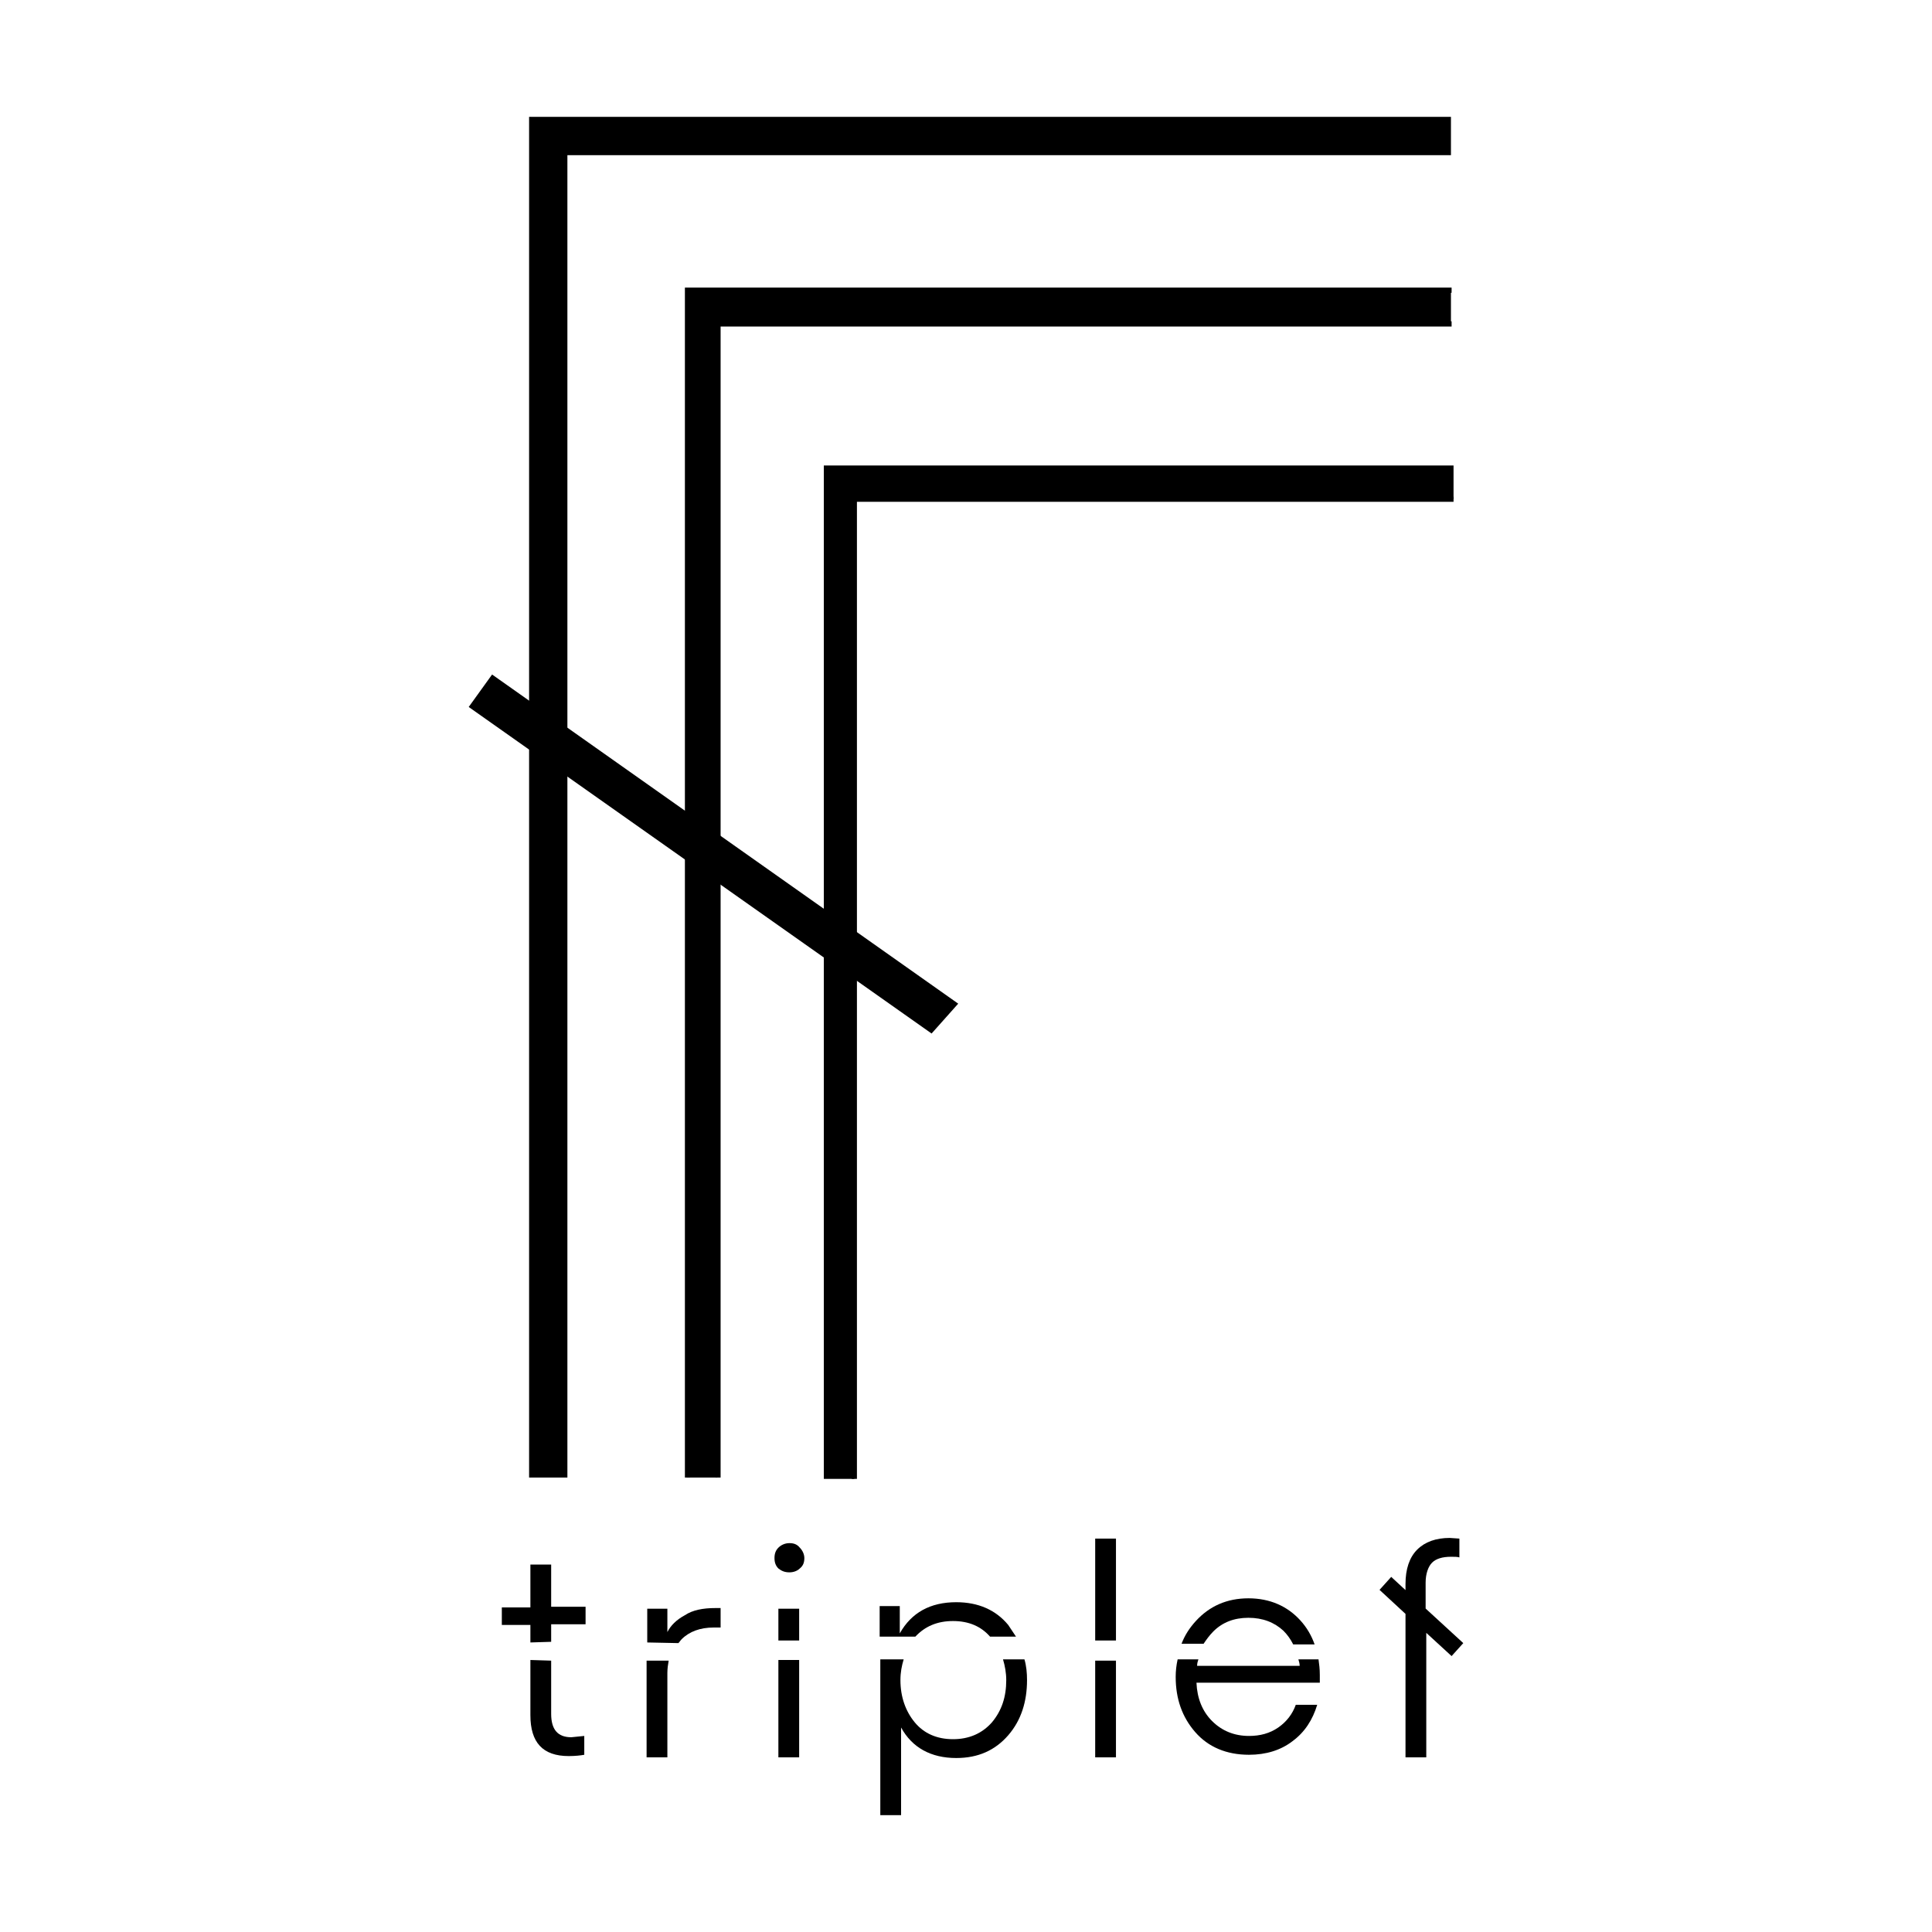 <?xml version="1.0" encoding="utf-8"?>
<!-- Generator: Adobe Illustrator 27.8.0, SVG Export Plug-In . SVG Version: 6.00 Build 0)  -->
<svg version="1.1" xmlns="http://www.w3.org/2000/svg" xmlns:xlink="http://www.w3.org/1999/xlink" x="0px" y="0px" width="297.6px"
	 height="297.6px" viewBox="0 0 297.6 297.6" style="enable-background:new 0 0 297.6 297.6;" xml:space="preserve">
<g id="Logo_7">
	<g id="Sfondo">
	</g>
	<g id="Elementi_grafici">
	</g>
	<g id="_x5B_Il_tuo_testo_qui_x5D_">
	</g>
</g>
<g id="Logo_6">
	<g id="Sfondo_1_">
	</g>
	<g id="Elementi_grafici_1_">
	</g>
	<g id="_x5B_Il_tuo_testo_qui_x5D__1_">
	</g>
</g>
<g id="Logo_5">
	<g id="Sfondo_2_">
	</g>
	<g id="Elementi_grafici_2_">
	</g>
	<g id="_x5B_Il_tuo_testo_qui_x5D__2_">
	</g>
</g>
<g id="Logo_4">
	<g id="Sfondo_3_">
	</g>
	<g id="Elementi_grafici_3_">
	</g>
	<g id="_x5B_Il_tuo_testo_qui_x5D__3_">
	</g>
</g>
<g id="Logo_3">
	<g id="Sfondo_4_">
	</g>
	<g id="Elementi_grafici_4_">
	</g>
	<g id="_x5B_Il_tuo_testo_qui_x5D__4_">
	</g>
</g>
<g id="Logo_2">
	<g id="Sfondo_5_">
	</g>
	<g id="Elementi_grafici_5_">
	</g>
	<g id="_x5B_Il_tuo_testo_qui_x5D__5_">
	</g>
</g>
<g id="Logo_1">
	<g id="Sfondo_6_">
	</g>
	<g id="Elementi_grafici_6_">
	</g>
	<g id="_x5B_Il_tuo_testo_qui_x5D__6_">
	</g>
	<g>
		<path d="M154.5,255.6c0.3,1,0.5,2.1,0.5,3.2c0,2.6-0.7,4.7-2.2,6.5c-1.5,1.7-3.5,2.6-6,2.6c-2.5,0-4.5-0.9-5.9-2.6
			c-1.4-1.7-2.2-3.9-2.2-6.5c0-1.2,0.2-2.2,0.5-3.2c-1.2,0-2.4,0-3.6,0v24h3.2v-13.5c1.7,3.1,4.6,4.7,8.5,4.7c3.4,0,6-1.2,8-3.5
			s2.9-5.2,2.9-8.5c0-1.1-0.1-2.2-0.4-3.2C156.7,255.6,155.6,255.6,154.5,255.6z"/>
		<path d="M146.8,249.7c2.4,0,4.3,0.8,5.7,2.4c1.4,0,2.7,0,4,0c-0.4-0.6-0.8-1.2-1.2-1.8c-1.9-2.3-4.6-3.5-8-3.5
			c-4,0-6.9,1.6-8.7,4.8v-4.2h-3.1v4.7c1.7,0,3.6,0,5.5,0C142.5,250.5,144.4,249.7,146.8,249.7z"/>
		<path d="M81.5,18v209.6c2,0,3.9,0,5.9,0V23.9h136.1c0-2,0-3.9,0-5.9H81.5z"/>
		<path d="M105.8,44.6v183c1.6,0,3.1,0,4.7,0V49.9h113c0-1.7,0-3.5,0-5.2H105.8z"/>
		<path d="M110.2,49.4v178.2c0.3,0,0.5,0,0.8,0V50.3h112.6c0-0.3,0-0.6,0-0.8H110.2z"/>
		<path d="M105.5,44.2v183.4c0.3,0,0.5,0,0.8,0V45.1h117.3c0-0.3,0-0.6,0-0.8H105.5z"/>
		<path d="M223.9,76.9c0-1.6,0-3.4,0-5.2h-97v155.9v0.2c1.4,0,3,0,4.7,0V76.9H223.9z"/>
		<path d="M223.9,77.3c0-0.3,0-0.6,0-0.8h-92.7v151.3c0.3,0,0.5,0,0.8,0V77.3H223.9z"/>
		<path d="M99.7,253v-5.2h3.1v3.6c0.5-1,1.4-1.9,2.7-2.6c1.2-0.8,2.8-1.1,4.7-1.1l0.8,0v3c-0.4,0-0.7,0-1.1,0c-2,0-3.7,0.6-4.9,1.8
			c-0.2,0.2-0.3,0.4-0.5,0.6 M103,255.8c-0.1,0.6-0.2,1.2-0.2,1.9v13h-3.2v-14.9"/>
		<path d="M121.6,242.2c-0.7,0-1.2-0.2-1.7-0.6c-0.4-0.4-0.6-0.9-0.6-1.6c0-0.7,0.2-1.2,0.6-1.6c0.4-0.4,1-0.7,1.7-0.7
			c0.7,0,1.2,0.2,1.6,0.7c0.4,0.4,0.7,1,0.7,1.6c0,0.7-0.2,1.2-0.7,1.6C122.8,242,122.2,242.2,121.6,242.2z M119.9,252.7v-4.9h3.2
			v4.9 M123.1,255.7v15h-3.2v-15"/>
		<path d="M168.7,252.7V237h3.2v15.7 M171.9,255.8v14.9h-3.2v-14.9"/>
		<path d="M217.8,249.8l-5.3-4.9l1.8-2l5.3,4.9 M219.3,247.5l6.1,5.6l-1.8,2l-6.1-5.6 M219.7,250.5v20.2h-3.2v-20.2v-2.7V244
			c0-2.3,0.6-4.1,1.8-5.3s2.9-1.8,5-1.8l1.5,0.1v2.9c-0.3-0.1-0.7-0.1-1.3-0.1c-1.3,0-2.3,0.3-2.9,0.9c-0.6,0.6-1,1.7-1,3.1v3.9"/>
		<path d="M84.9,255.8 M81.7,253v-2.7h-4.4v-2.7h4.4V241h3.2v6.5h5.3v2.7h-5.3v2.7 M84.9,255.8v8.2c0,2.4,1,3.6,3.1,3.6l2-0.2v2.9
			c-0.5,0.1-1.4,0.2-2.4,0.2c-4,0-5.9-2.1-5.9-6.3v-8.5"/>
		<path d="M200,255.6c0.1,0.3,0.2,0.7,0.2,1h-15.8c0-0.4,0.1-0.7,0.2-1c-1.1,0-2.2,0-3.2,0c-0.2,0.9-0.3,1.8-0.3,2.7
			c0,3.4,1,6.2,3,8.5c2,2.3,4.8,3.5,8.3,3.5c2.6,0,4.9-0.7,6.7-2.1c1.9-1.4,3.1-3.3,3.8-5.6h-3.3c-0.5,1.4-1.4,2.6-2.7,3.5
			c-1.3,0.9-2.8,1.3-4.5,1.3c-2.3,0-4.2-0.8-5.7-2.3c-1.5-1.5-2.3-3.5-2.4-5.9h19l0-1.2c0-0.9-0.1-1.7-0.2-2.4
			C202.1,255.6,201,255.6,200,255.6z"/>
		<path d="M186.9,251.3c1.4-1.4,3.2-2.1,5.4-2.1c2.2,0,4,0.7,5.4,2c0.6,0.6,1.1,1.3,1.5,2.1c1.1,0,2.2,0,3.3,0
			c-0.5-1.4-1.2-2.6-2.2-3.7c-2-2.2-4.7-3.4-8-3.4c-3.3,0-6,1.2-8.1,3.5c-1,1.1-1.7,2.2-2.2,3.5c1.1,0,2.2,0,3.4,0
			C185.8,252.6,186.3,251.9,186.9,251.3z"/>
		<polyline points="143.5,159.2 72.2,108.9 75.8,103.9 147.6,154.6 		"/>
	</g>
</g>
</svg>
